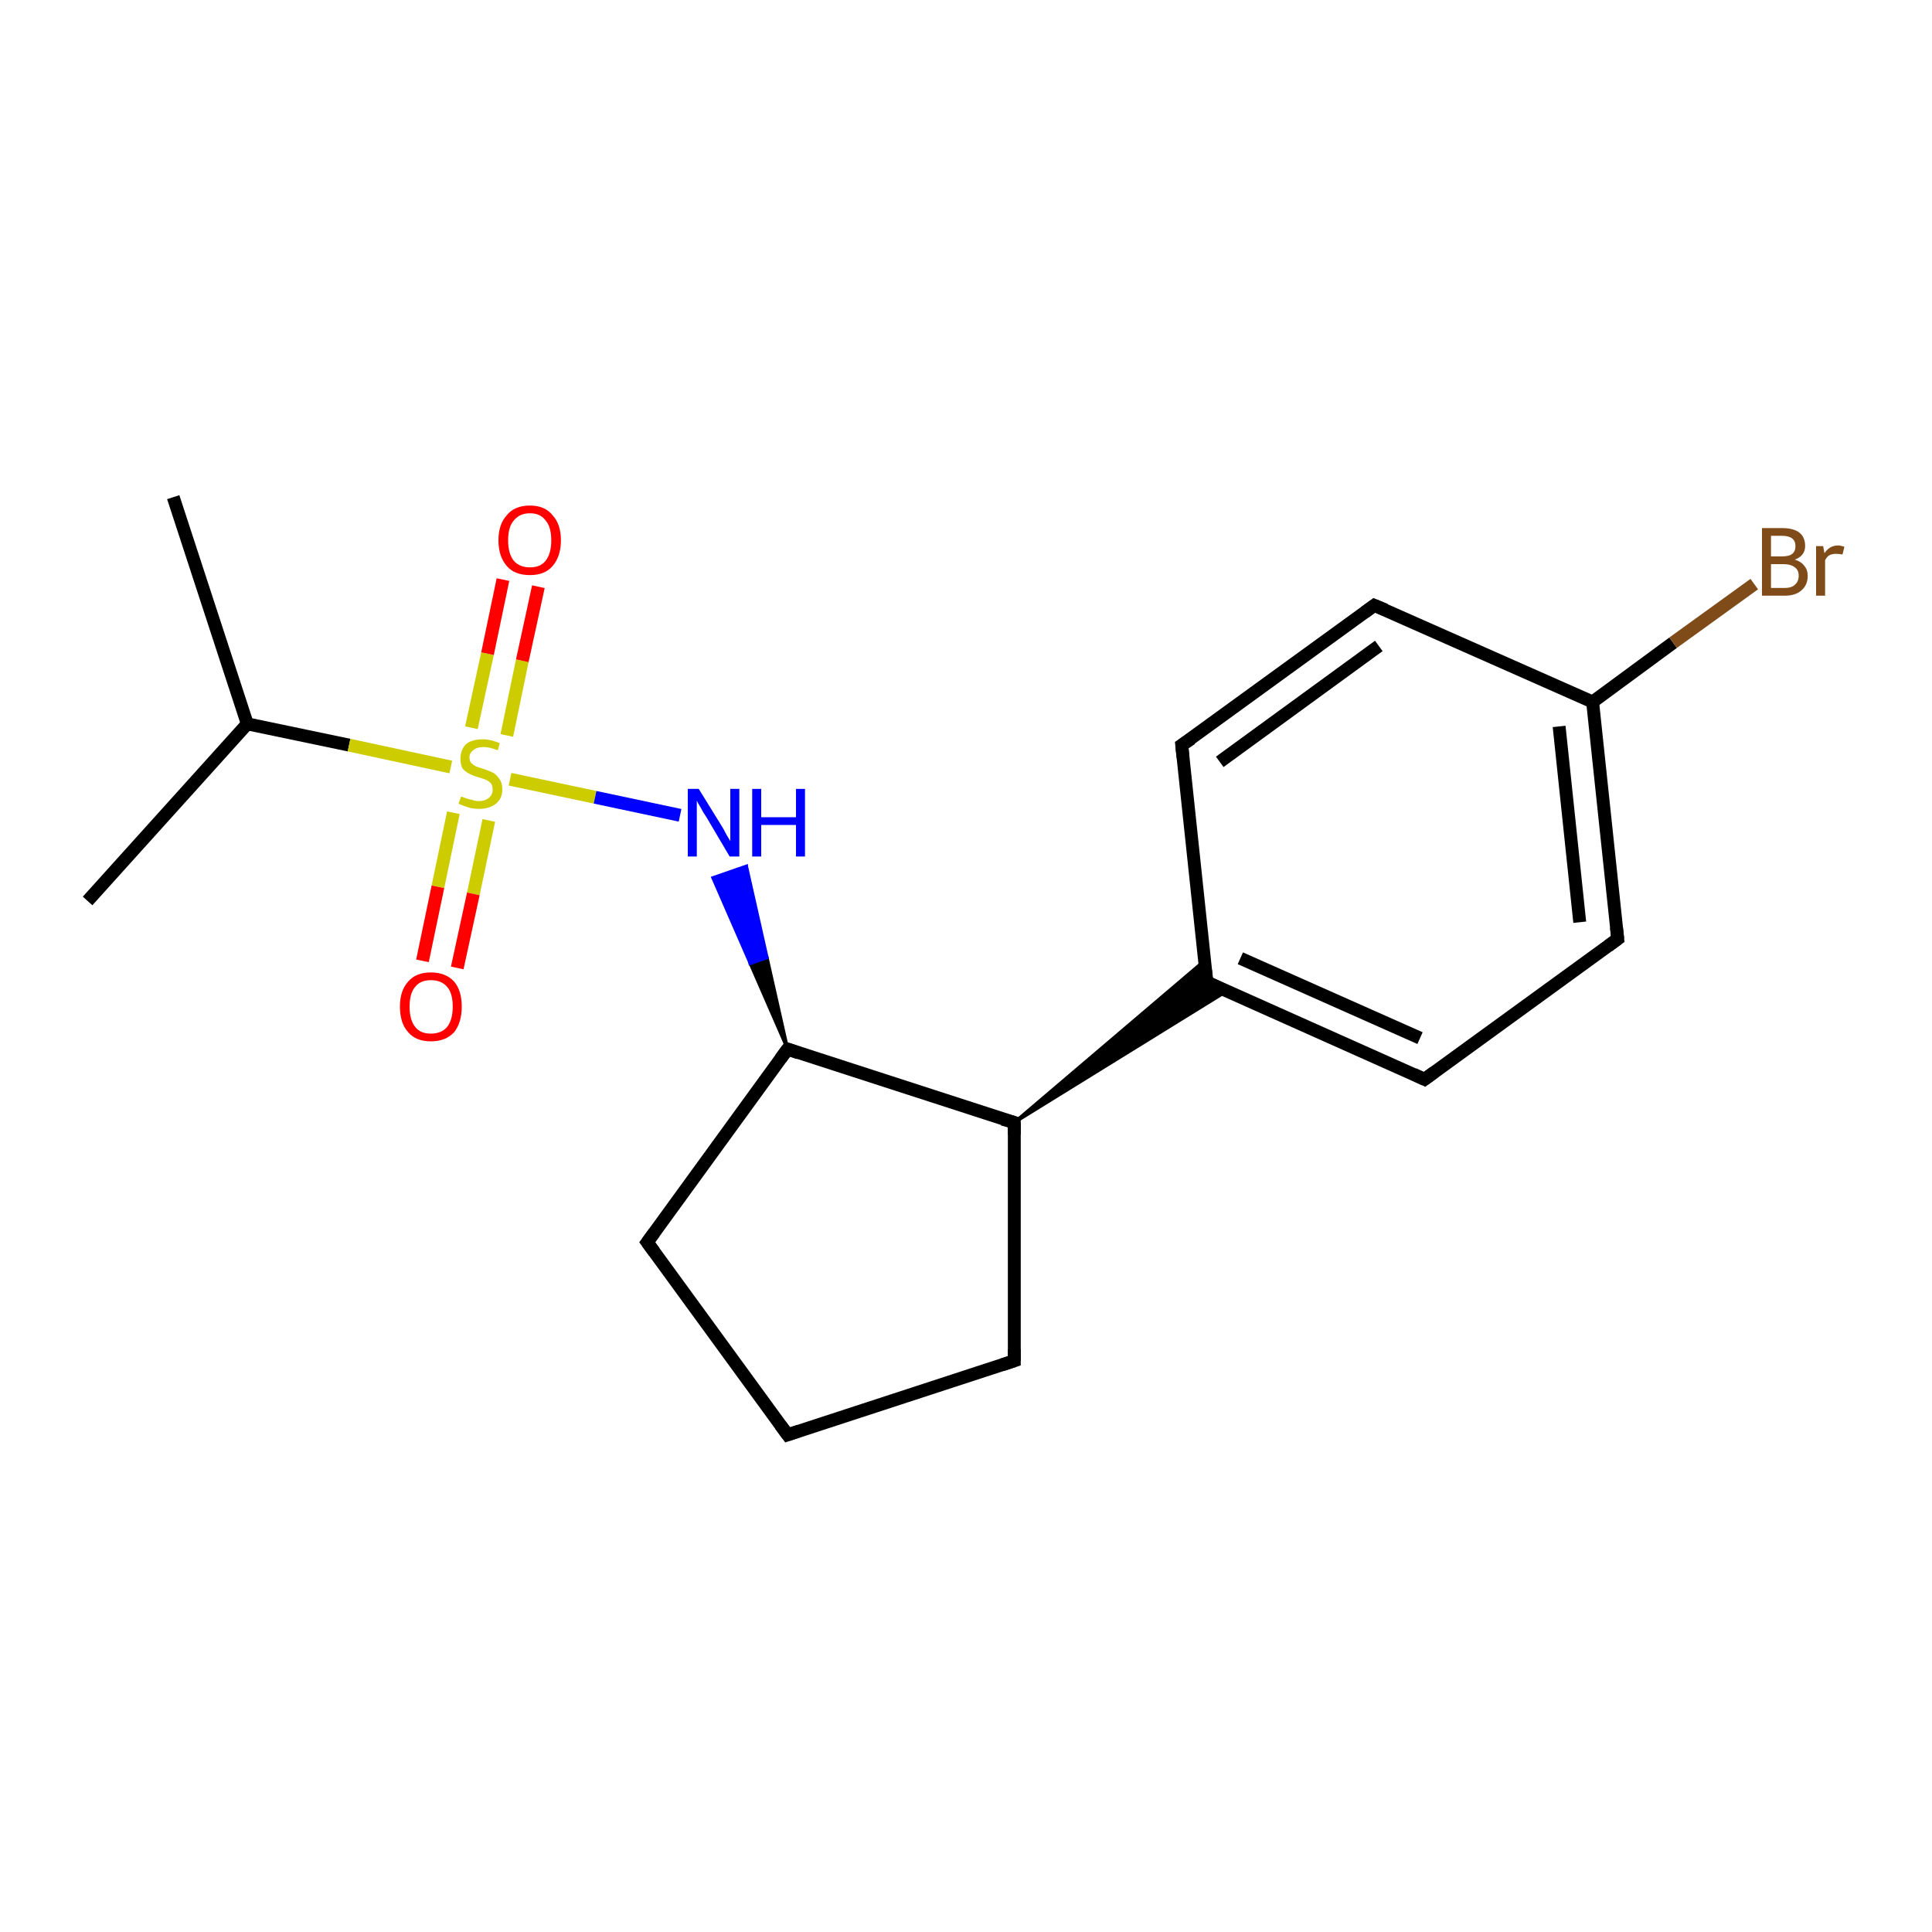 <?xml version='1.0' encoding='iso-8859-1'?>
<svg version='1.1' baseProfile='full'
              xmlns='http://www.w3.org/2000/svg'
                      xmlns:rdkit='http://www.rdkit.org/xml'
                      xmlns:xlink='http://www.w3.org/1999/xlink'
                  xml:space='preserve'
width='300px' height='300px' viewBox='0 0 300 300'>
<!-- END OF HEADER -->
<rect style='opacity:1.0;fill:#FFFFFF;stroke:none' width='300.0' height='300.0' x='0.0' y='0.0'> </rect>
<path class='bond-0 atom-0 atom-1' d='M 13.6,139.9 L 38.4,112.4' style='fill:none;fill-rule:evenodd;stroke:#000000;stroke-width:2.0px;stroke-linecap:butt;stroke-linejoin:miter;stroke-opacity:1' />
<path class='bond-1 atom-1 atom-2' d='M 38.4,112.4 L 26.9,77.2' style='fill:none;fill-rule:evenodd;stroke:#000000;stroke-width:2.0px;stroke-linecap:butt;stroke-linejoin:miter;stroke-opacity:1' />
<path class='bond-2 atom-1 atom-3' d='M 38.4,112.4 L 54.2,115.7' style='fill:none;fill-rule:evenodd;stroke:#000000;stroke-width:2.0px;stroke-linecap:butt;stroke-linejoin:miter;stroke-opacity:1' />
<path class='bond-2 atom-1 atom-3' d='M 54.2,115.7 L 70.0,119.1' style='fill:none;fill-rule:evenodd;stroke:#CCCC00;stroke-width:2.0px;stroke-linecap:butt;stroke-linejoin:miter;stroke-opacity:1' />
<path class='bond-3 atom-3 atom-4' d='M 70.4,126.2 L 68.0,137.7' style='fill:none;fill-rule:evenodd;stroke:#CCCC00;stroke-width:2.0px;stroke-linecap:butt;stroke-linejoin:miter;stroke-opacity:1' />
<path class='bond-3 atom-3 atom-4' d='M 68.0,137.7 L 65.6,149.2' style='fill:none;fill-rule:evenodd;stroke:#FF0000;stroke-width:2.0px;stroke-linecap:butt;stroke-linejoin:miter;stroke-opacity:1' />
<path class='bond-3 atom-3 atom-4' d='M 75.9,127.4 L 73.5,138.8' style='fill:none;fill-rule:evenodd;stroke:#CCCC00;stroke-width:2.0px;stroke-linecap:butt;stroke-linejoin:miter;stroke-opacity:1' />
<path class='bond-3 atom-3 atom-4' d='M 73.5,138.8 L 71.0,150.3' style='fill:none;fill-rule:evenodd;stroke:#FF0000;stroke-width:2.0px;stroke-linecap:butt;stroke-linejoin:miter;stroke-opacity:1' />
<path class='bond-4 atom-3 atom-5' d='M 78.7,114.2 L 81.1,102.6' style='fill:none;fill-rule:evenodd;stroke:#CCCC00;stroke-width:2.0px;stroke-linecap:butt;stroke-linejoin:miter;stroke-opacity:1' />
<path class='bond-4 atom-3 atom-5' d='M 81.1,102.6 L 83.6,91.1' style='fill:none;fill-rule:evenodd;stroke:#FF0000;stroke-width:2.0px;stroke-linecap:butt;stroke-linejoin:miter;stroke-opacity:1' />
<path class='bond-4 atom-3 atom-5' d='M 73.2,113.0 L 75.7,101.5' style='fill:none;fill-rule:evenodd;stroke:#CCCC00;stroke-width:2.0px;stroke-linecap:butt;stroke-linejoin:miter;stroke-opacity:1' />
<path class='bond-4 atom-3 atom-5' d='M 75.7,101.5 L 78.1,90.0' style='fill:none;fill-rule:evenodd;stroke:#FF0000;stroke-width:2.0px;stroke-linecap:butt;stroke-linejoin:miter;stroke-opacity:1' />
<path class='bond-5 atom-3 atom-6' d='M 79.2,121.0 L 92.4,123.8' style='fill:none;fill-rule:evenodd;stroke:#CCCC00;stroke-width:2.0px;stroke-linecap:butt;stroke-linejoin:miter;stroke-opacity:1' />
<path class='bond-5 atom-3 atom-6' d='M 92.4,123.8 L 105.6,126.6' style='fill:none;fill-rule:evenodd;stroke:#0000FF;stroke-width:2.0px;stroke-linecap:butt;stroke-linejoin:miter;stroke-opacity:1' />
<path class='bond-6 atom-7 atom-6' d='M 122.3,162.9 L 116.5,149.6 L 119.1,148.7 Z' style='fill:#000000;fill-rule:evenodd;fill-opacity:1;stroke:#000000;stroke-width:0.5px;stroke-linecap:butt;stroke-linejoin:miter;stroke-opacity:1;' />
<path class='bond-6 atom-7 atom-6' d='M 116.5,149.6 L 115.9,134.5 L 110.7,136.3 Z' style='fill:#0000FF;fill-rule:evenodd;fill-opacity:1;stroke:#0000FF;stroke-width:0.5px;stroke-linecap:butt;stroke-linejoin:miter;stroke-opacity:1;' />
<path class='bond-6 atom-7 atom-6' d='M 116.5,149.6 L 119.1,148.7 L 115.9,134.5 Z' style='fill:#0000FF;fill-rule:evenodd;fill-opacity:1;stroke:#0000FF;stroke-width:0.5px;stroke-linecap:butt;stroke-linejoin:miter;stroke-opacity:1;' />
<path class='bond-7 atom-7 atom-8' d='M 122.3,162.9 L 100.5,192.9' style='fill:none;fill-rule:evenodd;stroke:#000000;stroke-width:2.0px;stroke-linecap:butt;stroke-linejoin:miter;stroke-opacity:1' />
<path class='bond-8 atom-8 atom-9' d='M 100.5,192.9 L 122.3,222.8' style='fill:none;fill-rule:evenodd;stroke:#000000;stroke-width:2.0px;stroke-linecap:butt;stroke-linejoin:miter;stroke-opacity:1' />
<path class='bond-9 atom-9 atom-10' d='M 122.3,222.8 L 157.5,211.3' style='fill:none;fill-rule:evenodd;stroke:#000000;stroke-width:2.0px;stroke-linecap:butt;stroke-linejoin:miter;stroke-opacity:1' />
<path class='bond-10 atom-10 atom-11' d='M 157.5,211.3 L 157.5,174.3' style='fill:none;fill-rule:evenodd;stroke:#000000;stroke-width:2.0px;stroke-linecap:butt;stroke-linejoin:miter;stroke-opacity:1' />
<path class='bond-11 atom-11 atom-12' d='M 157.5,174.3 L 187.0,149.2 L 187.4,152.5 Z' style='fill:#000000;fill-rule:evenodd;fill-opacity:1;stroke:#000000;stroke-width:0.5px;stroke-linecap:butt;stroke-linejoin:miter;stroke-opacity:1;' />
<path class='bond-11 atom-11 atom-12' d='M 157.5,174.3 L 187.4,152.5 L 190.5,153.9 Z' style='fill:#000000;fill-rule:evenodd;fill-opacity:1;stroke:#000000;stroke-width:0.5px;stroke-linecap:butt;stroke-linejoin:miter;stroke-opacity:1;' />
<path class='bond-12 atom-12 atom-13' d='M 187.4,152.5 L 221.2,167.6' style='fill:none;fill-rule:evenodd;stroke:#000000;stroke-width:2.0px;stroke-linecap:butt;stroke-linejoin:miter;stroke-opacity:1' />
<path class='bond-12 atom-12 atom-13' d='M 192.6,148.8 L 220.5,161.2' style='fill:none;fill-rule:evenodd;stroke:#000000;stroke-width:2.0px;stroke-linecap:butt;stroke-linejoin:miter;stroke-opacity:1' />
<path class='bond-13 atom-13 atom-14' d='M 221.2,167.6 L 251.2,145.8' style='fill:none;fill-rule:evenodd;stroke:#000000;stroke-width:2.0px;stroke-linecap:butt;stroke-linejoin:miter;stroke-opacity:1' />
<path class='bond-14 atom-14 atom-15' d='M 251.2,145.8 L 247.3,109.0' style='fill:none;fill-rule:evenodd;stroke:#000000;stroke-width:2.0px;stroke-linecap:butt;stroke-linejoin:miter;stroke-opacity:1' />
<path class='bond-14 atom-14 atom-15' d='M 245.3,143.2 L 242.1,112.8' style='fill:none;fill-rule:evenodd;stroke:#000000;stroke-width:2.0px;stroke-linecap:butt;stroke-linejoin:miter;stroke-opacity:1' />
<path class='bond-15 atom-15 atom-16' d='M 247.3,109.0 L 259.8,99.8' style='fill:none;fill-rule:evenodd;stroke:#000000;stroke-width:2.0px;stroke-linecap:butt;stroke-linejoin:miter;stroke-opacity:1' />
<path class='bond-15 atom-15 atom-16' d='M 259.8,99.8 L 272.4,90.7' style='fill:none;fill-rule:evenodd;stroke:#7F4C19;stroke-width:2.0px;stroke-linecap:butt;stroke-linejoin:miter;stroke-opacity:1' />
<path class='bond-16 atom-15 atom-17' d='M 247.3,109.0 L 213.4,94.0' style='fill:none;fill-rule:evenodd;stroke:#000000;stroke-width:2.0px;stroke-linecap:butt;stroke-linejoin:miter;stroke-opacity:1' />
<path class='bond-17 atom-17 atom-18' d='M 213.4,94.0 L 183.5,115.7' style='fill:none;fill-rule:evenodd;stroke:#000000;stroke-width:2.0px;stroke-linecap:butt;stroke-linejoin:miter;stroke-opacity:1' />
<path class='bond-17 atom-17 atom-18' d='M 214.1,100.3 L 189.4,118.3' style='fill:none;fill-rule:evenodd;stroke:#000000;stroke-width:2.0px;stroke-linecap:butt;stroke-linejoin:miter;stroke-opacity:1' />
<path class='bond-18 atom-11 atom-7' d='M 157.5,174.3 L 122.3,162.9' style='fill:none;fill-rule:evenodd;stroke:#000000;stroke-width:2.0px;stroke-linecap:butt;stroke-linejoin:miter;stroke-opacity:1' />
<path class='bond-19 atom-18 atom-12' d='M 183.5,115.7 L 187.4,152.5' style='fill:none;fill-rule:evenodd;stroke:#000000;stroke-width:2.0px;stroke-linecap:butt;stroke-linejoin:miter;stroke-opacity:1' />
<path d='M 121.2,164.4 L 122.3,162.9 L 124.0,163.5' style='fill:none;stroke:#000000;stroke-width:2.0px;stroke-linecap:butt;stroke-linejoin:miter;stroke-opacity:1;' />
<path d='M 101.6,191.4 L 100.5,192.9 L 101.6,194.4' style='fill:none;stroke:#000000;stroke-width:2.0px;stroke-linecap:butt;stroke-linejoin:miter;stroke-opacity:1;' />
<path d='M 121.2,221.3 L 122.3,222.8 L 124.1,222.2' style='fill:none;stroke:#000000;stroke-width:2.0px;stroke-linecap:butt;stroke-linejoin:miter;stroke-opacity:1;' />
<path d='M 155.7,211.9 L 157.5,211.3 L 157.5,209.5' style='fill:none;stroke:#000000;stroke-width:2.0px;stroke-linecap:butt;stroke-linejoin:miter;stroke-opacity:1;' />
<path d='M 157.5,176.2 L 157.5,174.3 L 155.7,173.8' style='fill:none;stroke:#000000;stroke-width:2.0px;stroke-linecap:butt;stroke-linejoin:miter;stroke-opacity:1;' />
<path d='M 189.1,153.3 L 187.4,152.5 L 187.2,150.7' style='fill:none;stroke:#000000;stroke-width:2.0px;stroke-linecap:butt;stroke-linejoin:miter;stroke-opacity:1;' />
<path d='M 219.5,166.8 L 221.2,167.6 L 222.7,166.5' style='fill:none;stroke:#000000;stroke-width:2.0px;stroke-linecap:butt;stroke-linejoin:miter;stroke-opacity:1;' />
<path d='M 249.7,146.9 L 251.2,145.8 L 251.0,144.0' style='fill:none;stroke:#000000;stroke-width:2.0px;stroke-linecap:butt;stroke-linejoin:miter;stroke-opacity:1;' />
<path d='M 215.1,94.7 L 213.4,94.0 L 211.9,95.1' style='fill:none;stroke:#000000;stroke-width:2.0px;stroke-linecap:butt;stroke-linejoin:miter;stroke-opacity:1;' />
<path d='M 185.0,114.7 L 183.5,115.7 L 183.7,117.6' style='fill:none;stroke:#000000;stroke-width:2.0px;stroke-linecap:butt;stroke-linejoin:miter;stroke-opacity:1;' />
<path class='atom-3' d='M 71.6 123.7
Q 71.7 123.7, 72.2 123.9
Q 72.7 124.1, 73.3 124.2
Q 73.8 124.4, 74.3 124.4
Q 75.3 124.4, 75.9 123.9
Q 76.5 123.4, 76.5 122.6
Q 76.5 122.0, 76.2 121.6
Q 75.9 121.3, 75.5 121.1
Q 75.0 120.9, 74.3 120.7
Q 73.3 120.4, 72.8 120.1
Q 72.2 119.8, 71.8 119.3
Q 71.5 118.7, 71.5 117.8
Q 71.5 116.5, 72.3 115.6
Q 73.2 114.8, 75.0 114.8
Q 76.2 114.8, 77.6 115.4
L 77.3 116.5
Q 76.0 116.0, 75.1 116.0
Q 74.0 116.0, 73.5 116.5
Q 72.9 116.9, 72.9 117.6
Q 72.9 118.2, 73.2 118.5
Q 73.5 118.8, 73.9 119.0
Q 74.4 119.2, 75.1 119.4
Q 76.0 119.7, 76.6 120.0
Q 77.1 120.3, 77.5 120.9
Q 78.0 121.5, 78.0 122.6
Q 78.0 124.0, 77.0 124.8
Q 76.0 125.6, 74.4 125.6
Q 73.5 125.6, 72.8 125.4
Q 72.1 125.2, 71.2 124.8
L 71.6 123.7
' fill='#CCCC00'/>
<path class='atom-4' d='M 62.1 156.3
Q 62.1 153.8, 63.4 152.4
Q 64.6 151.0, 66.9 151.0
Q 69.2 151.0, 70.5 152.4
Q 71.7 153.8, 71.7 156.3
Q 71.7 158.8, 70.5 160.3
Q 69.2 161.7, 66.9 161.7
Q 64.6 161.7, 63.4 160.3
Q 62.1 158.9, 62.1 156.3
M 66.9 160.5
Q 68.5 160.5, 69.4 159.5
Q 70.3 158.4, 70.3 156.3
Q 70.3 154.2, 69.4 153.2
Q 68.5 152.2, 66.9 152.2
Q 65.3 152.2, 64.5 153.2
Q 63.6 154.2, 63.6 156.3
Q 63.6 158.4, 64.5 159.5
Q 65.3 160.5, 66.9 160.5
' fill='#FF0000'/>
<path class='atom-5' d='M 77.4 83.9
Q 77.4 81.4, 78.7 80.0
Q 79.9 78.5, 82.3 78.5
Q 84.6 78.5, 85.8 80.0
Q 87.1 81.4, 87.1 83.9
Q 87.1 86.4, 85.8 87.9
Q 84.6 89.3, 82.3 89.3
Q 79.9 89.3, 78.7 87.9
Q 77.4 86.4, 77.4 83.9
M 82.3 88.1
Q 83.9 88.1, 84.7 87.1
Q 85.6 86.0, 85.6 83.9
Q 85.6 81.8, 84.7 80.8
Q 83.9 79.7, 82.3 79.7
Q 80.7 79.7, 79.8 80.8
Q 78.9 81.8, 78.9 83.9
Q 78.9 86.0, 79.8 87.1
Q 80.7 88.1, 82.3 88.1
' fill='#FF0000'/>
<path class='atom-6' d='M 108.5 122.5
L 111.9 128.0
Q 112.3 128.6, 112.8 129.6
Q 113.4 130.6, 113.4 130.6
L 113.4 122.5
L 114.8 122.5
L 114.8 133.0
L 113.3 133.0
L 109.7 126.9
Q 109.2 126.2, 108.8 125.4
Q 108.3 124.6, 108.2 124.3
L 108.2 133.0
L 106.8 133.0
L 106.8 122.5
L 108.5 122.5
' fill='#0000FF'/>
<path class='atom-6' d='M 116.8 122.5
L 118.2 122.5
L 118.2 126.9
L 123.6 126.9
L 123.6 122.5
L 125.0 122.5
L 125.0 133.0
L 123.6 133.0
L 123.6 128.1
L 118.2 128.1
L 118.2 133.0
L 116.8 133.0
L 116.8 122.5
' fill='#0000FF'/>
<path class='atom-16' d='M 278.7 86.9
Q 279.7 87.2, 280.2 87.9
Q 280.7 88.5, 280.7 89.4
Q 280.7 90.8, 279.8 91.6
Q 278.9 92.5, 277.1 92.5
L 273.6 92.5
L 273.6 82.0
L 276.7 82.0
Q 278.5 82.0, 279.4 82.7
Q 280.3 83.4, 280.3 84.8
Q 280.3 86.3, 278.7 86.9
M 275.0 83.2
L 275.0 86.4
L 276.7 86.4
Q 277.8 86.4, 278.3 86.0
Q 278.8 85.6, 278.8 84.8
Q 278.8 83.2, 276.7 83.2
L 275.0 83.2
M 277.1 91.3
Q 278.2 91.3, 278.7 90.8
Q 279.3 90.3, 279.3 89.4
Q 279.3 88.5, 278.7 88.1
Q 278.1 87.6, 276.9 87.6
L 275.0 87.6
L 275.0 91.3
L 277.1 91.3
' fill='#7F4C19'/>
<path class='atom-16' d='M 283.1 84.8
L 283.3 85.9
Q 284.1 84.7, 285.4 84.7
Q 285.8 84.7, 286.4 84.9
L 286.1 86.1
Q 285.5 86.0, 285.1 86.0
Q 284.5 86.0, 284.1 86.2
Q 283.7 86.4, 283.4 87.0
L 283.4 92.5
L 282.0 92.5
L 282.0 84.8
L 283.1 84.8
' fill='#7F4C19'/>
</svg>

